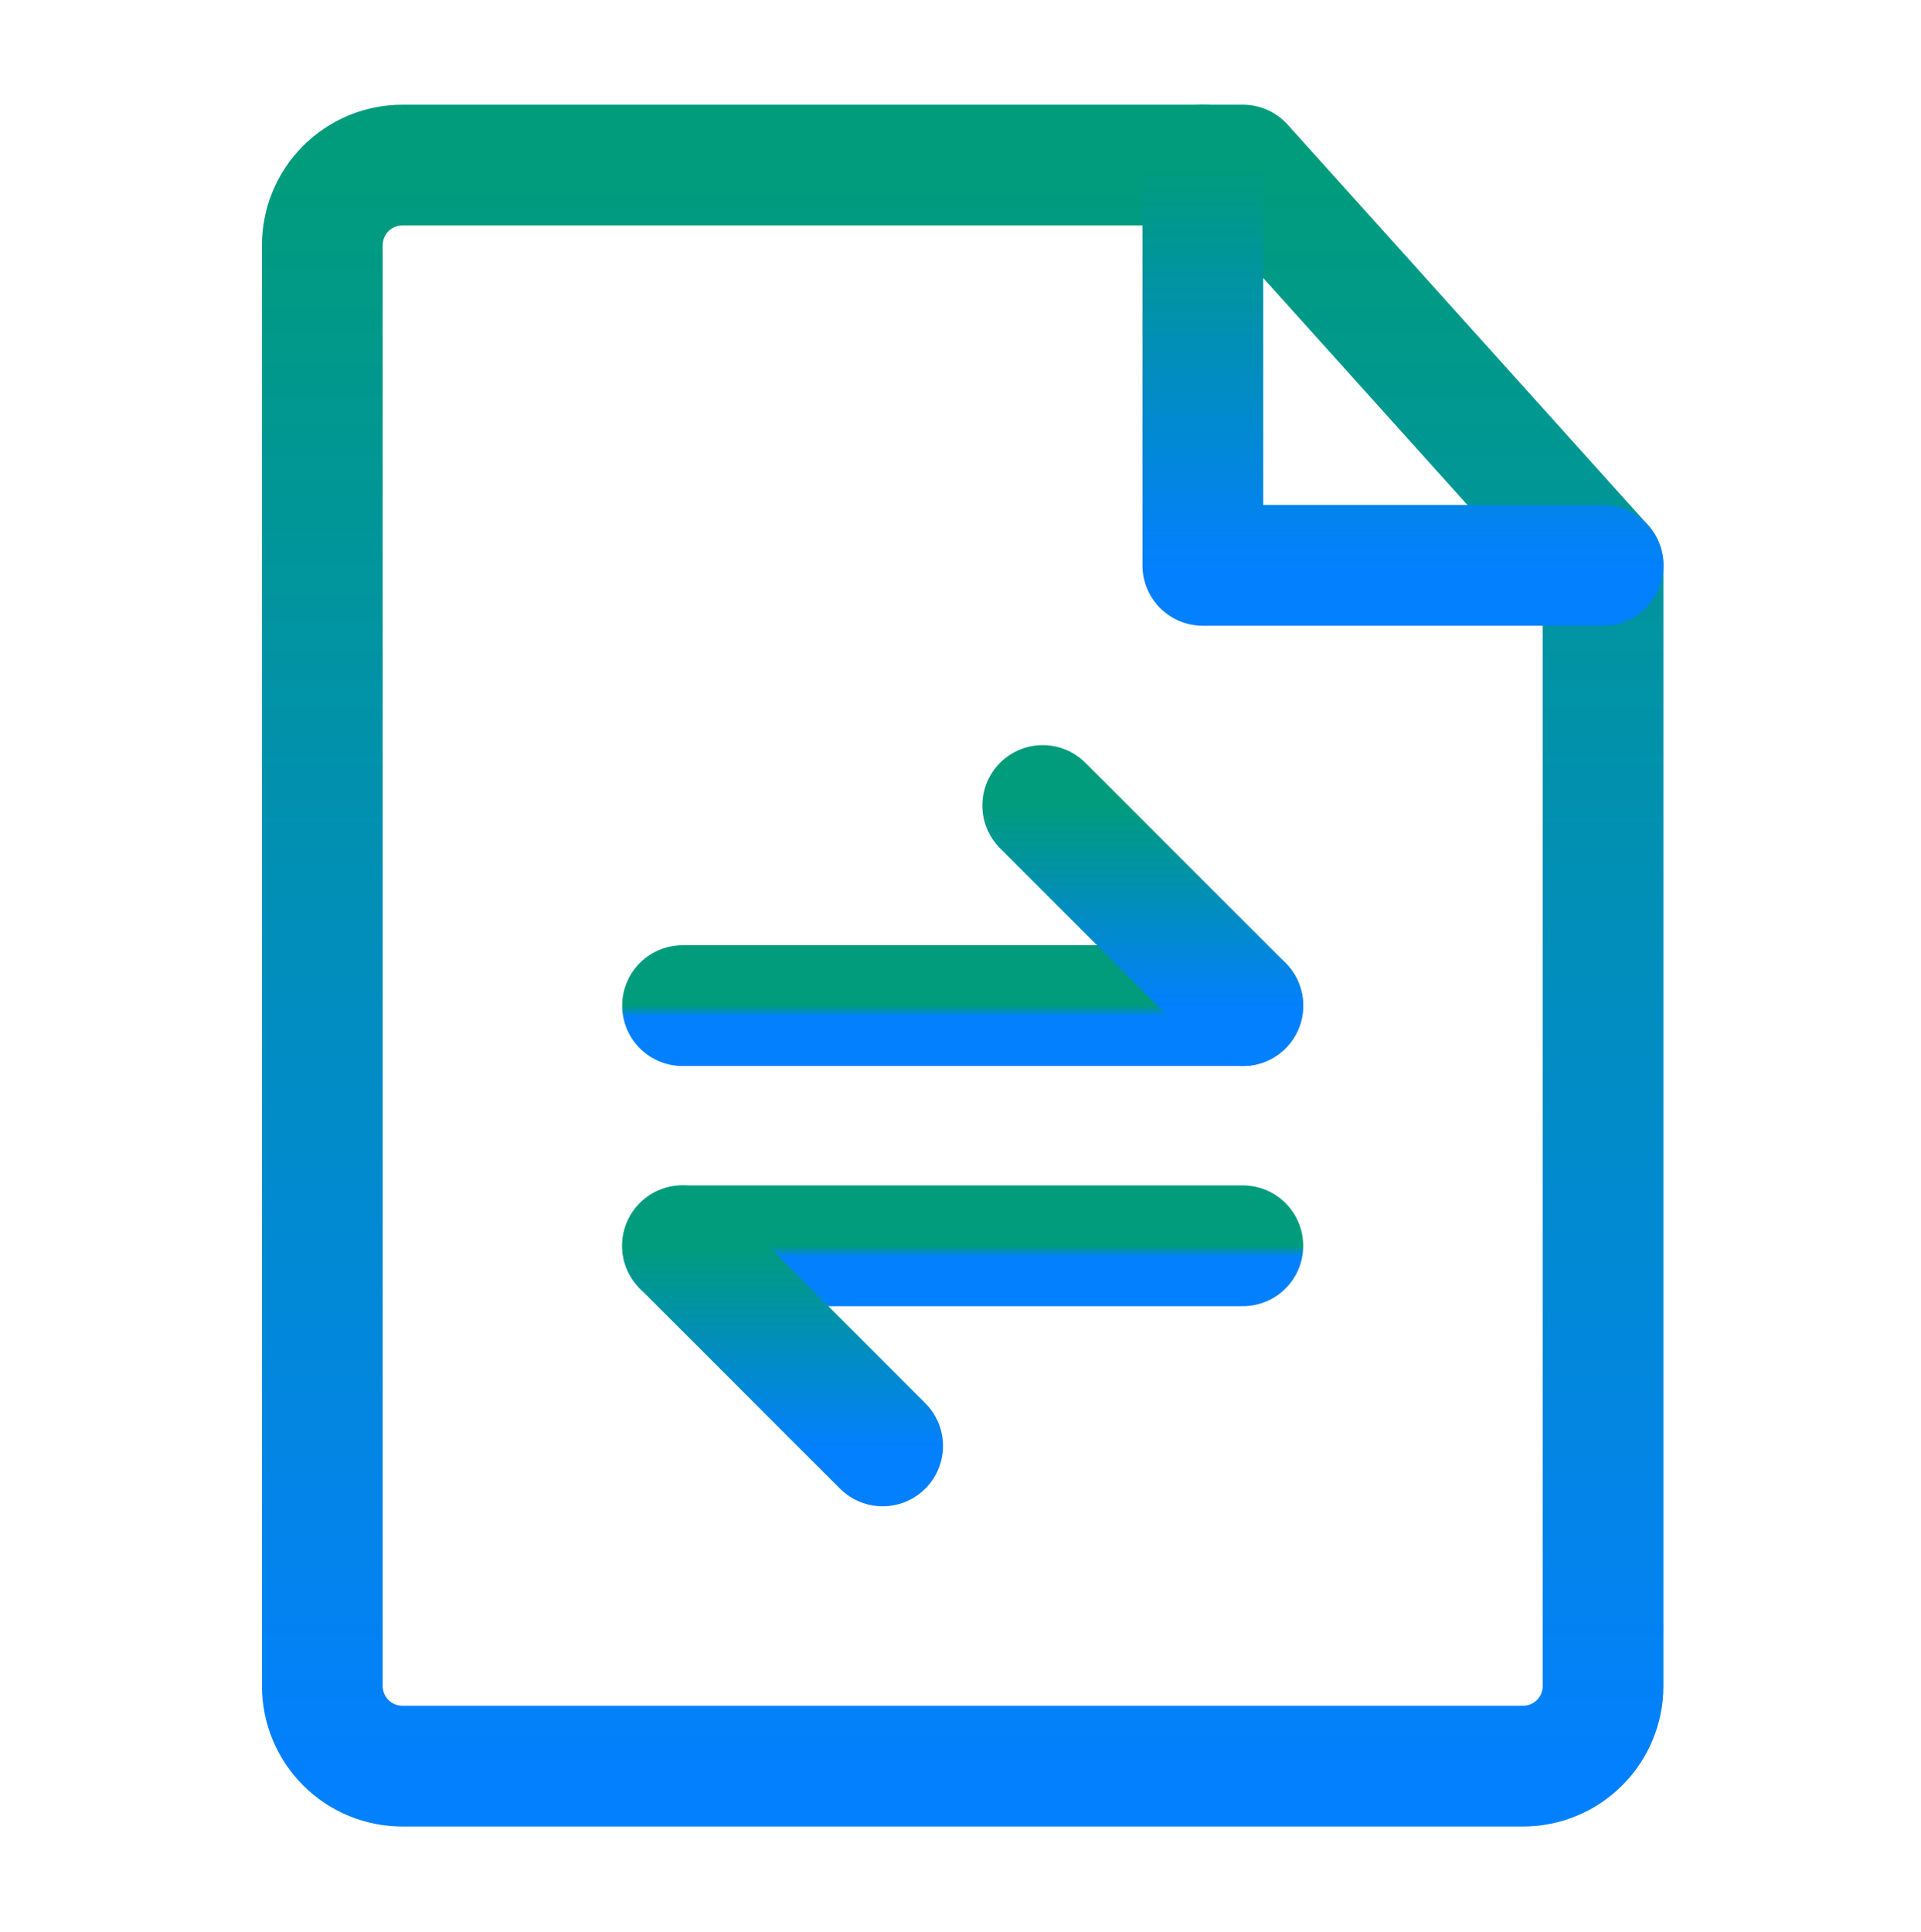 <?xml version="1.0" encoding="UTF-8"?>
<svg xmlns="http://www.w3.org/2000/svg" width="175" height="176" viewBox="0 0 175 176" fill="none">
  <path d="M36.658 160.872H138.741C140.675 160.872 142.53 160.103 143.897 158.736C145.265 157.369 146.033 155.514 146.033 153.58V51.497L113.22 15.038H36.658C34.724 15.038 32.869 15.807 31.502 17.174C30.134 18.541 29.366 20.396 29.366 22.33V153.58C29.366 155.514 30.134 157.369 31.502 158.736C32.869 160.103 34.724 160.872 36.658 160.872Z" stroke="url(#paint0_linear_121_831)" stroke-width="11" stroke-linecap="round" stroke-linejoin="round"></path>
  <path d="M62.179 91.601H113.22" stroke="url(#paint1_linear_121_831)" stroke-width="11" stroke-linecap="round" stroke-linejoin="round"></path>
  <path d="M62.179 113.476H113.22" stroke="url(#paint2_linear_121_831)" stroke-width="11" stroke-linecap="round" stroke-linejoin="round"></path>
  <path d="M113.22 91.601L94.991 73.372" stroke="url(#paint3_linear_121_831)" stroke-width="11" stroke-linecap="round" stroke-linejoin="round"></path>
  <path d="M80.408 131.705L62.179 113.476" stroke="url(#paint4_linear_121_831)" stroke-width="11" stroke-linecap="round" stroke-linejoin="round"></path>
  <path d="M109.575 15.038V51.497H146.033" stroke="url(#paint5_linear_121_831)" stroke-width="11" stroke-linecap="round" stroke-linejoin="round"></path>
  <defs>
    <linearGradient id="paint0_linear_121_831" x1="87.7" y1="15.038" x2="87.7" y2="160.872" gradientUnits="userSpaceOnUse">
      <stop stop-color="#009C7C"></stop>
      <stop offset="1" stop-color="#0280FD"></stop>
    </linearGradient>
    <linearGradient id="paint1_linear_121_831" x1="87.7" y1="91.601" x2="87.7" y2="92.601" gradientUnits="userSpaceOnUse">
      <stop stop-color="#009C7C"></stop>
      <stop offset="1" stop-color="#0280FD"></stop>
    </linearGradient>
    <linearGradient id="paint2_linear_121_831" x1="87.7" y1="113.476" x2="87.7" y2="114.476" gradientUnits="userSpaceOnUse">
      <stop stop-color="#009C7C"></stop>
      <stop offset="1" stop-color="#0280FD"></stop>
    </linearGradient>
    <linearGradient id="paint3_linear_121_831" x1="104.106" y1="73.372" x2="104.106" y2="91.601" gradientUnits="userSpaceOnUse">
      <stop stop-color="#009C7C"></stop>
      <stop offset="1" stop-color="#0280FD"></stop>
    </linearGradient>
    <linearGradient id="paint4_linear_121_831" x1="71.293" y1="113.476" x2="71.293" y2="131.705" gradientUnits="userSpaceOnUse">
      <stop stop-color="#009C7C"></stop>
      <stop offset="1" stop-color="#0280FD"></stop>
    </linearGradient>
    <linearGradient id="paint5_linear_121_831" x1="127.804" y1="15.038" x2="127.804" y2="51.497" gradientUnits="userSpaceOnUse">
      <stop stop-color="#009C7C"></stop>
      <stop offset="1" stop-color="#0280FD"></stop>
    </linearGradient>
  </defs>
</svg>

